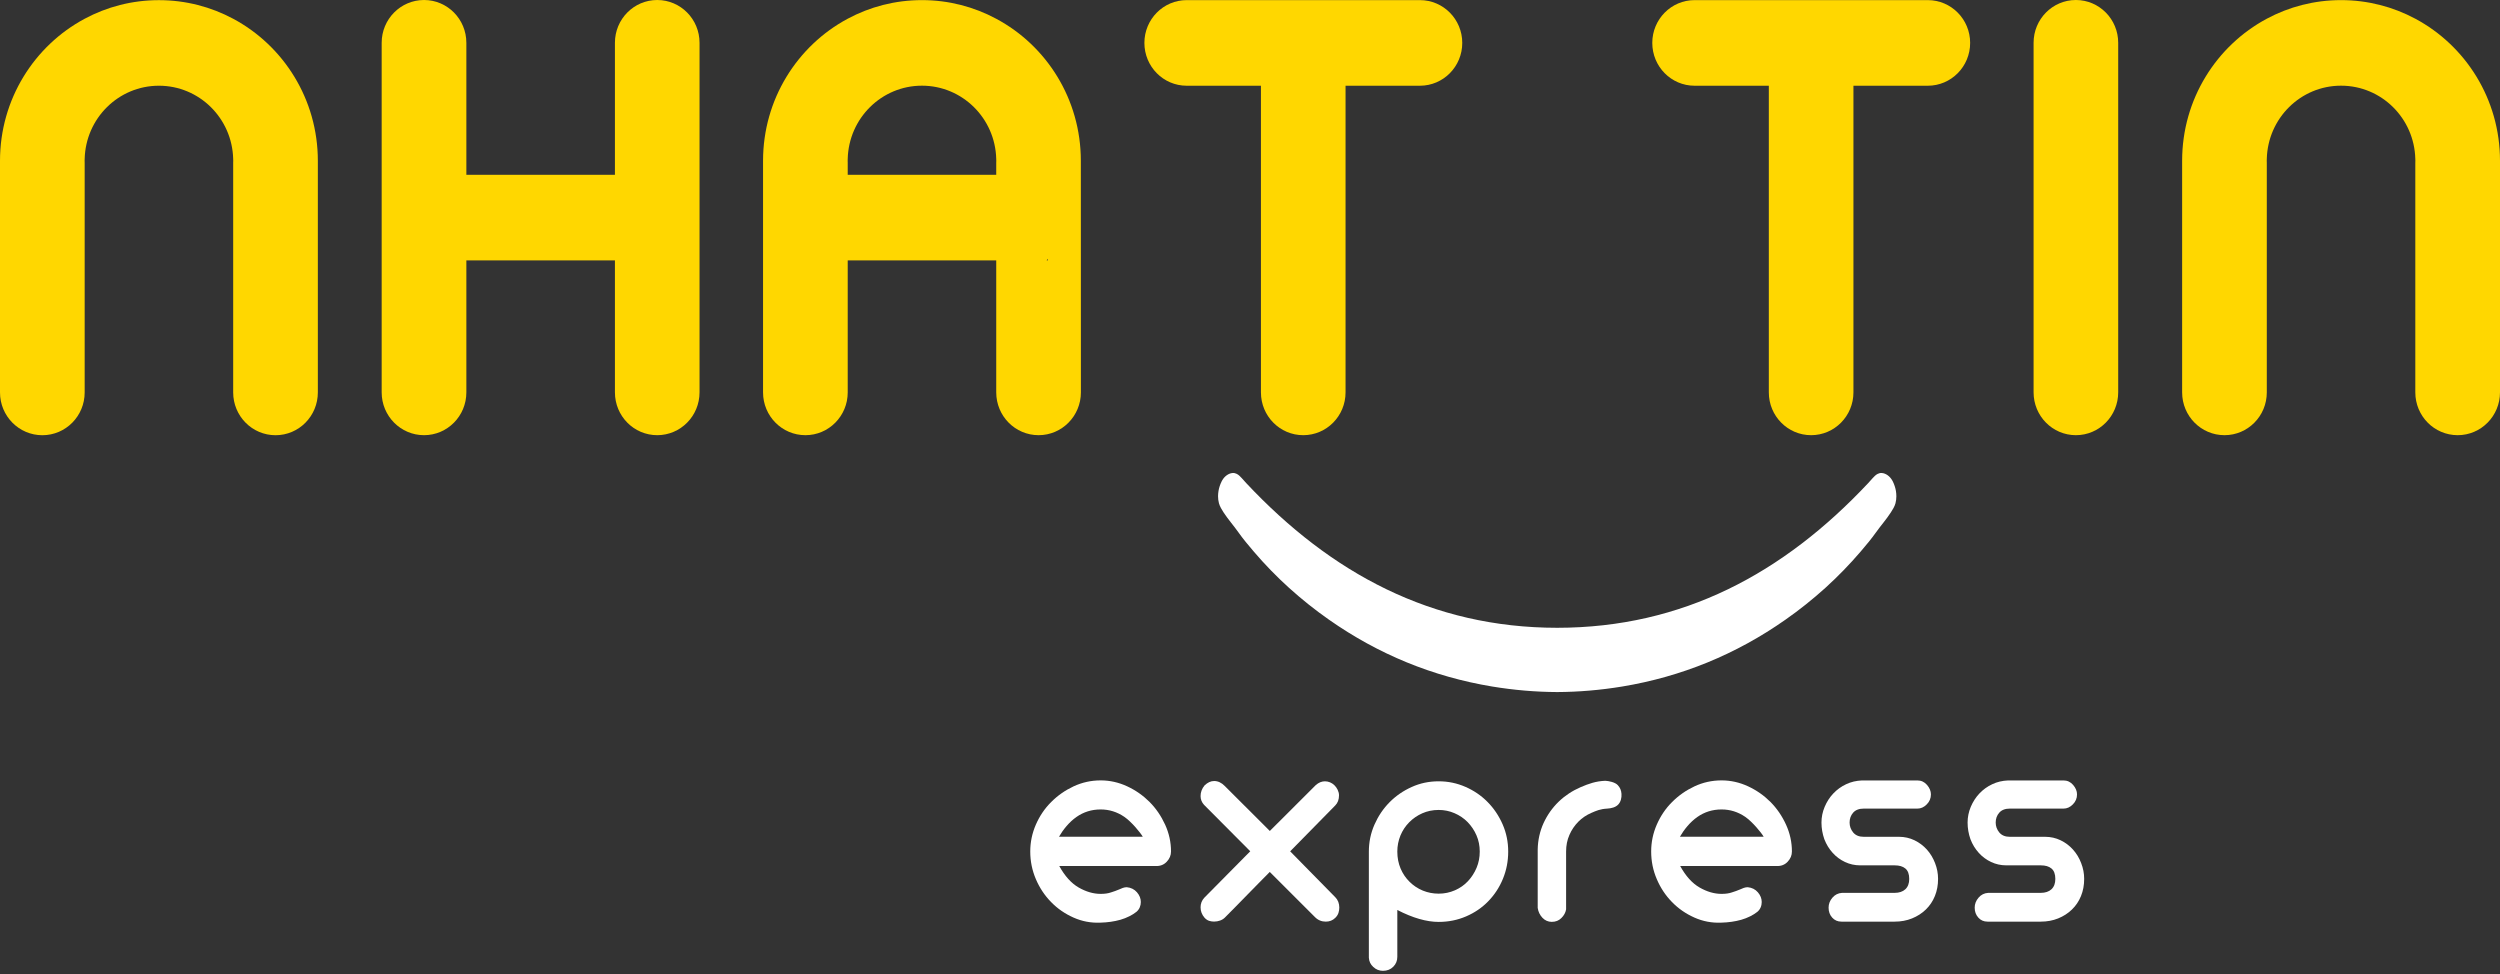 <svg width="136" height="53" viewBox="0 0 136 53" fill="none" xmlns="http://www.w3.org/2000/svg">
<rect x="0" y="0" width="136" height="53" fill="#333333" stroke="none"/>
<g clip-path="url(#clip0)">
<path d="M115.23 2.327V21.343C115.23 22.632 114.199 23.674 112.928 23.674C111.657 23.674 110.627 22.632 110.627 21.343V2.327C110.627 1.042 111.657 0 112.928 0C114.199 0 115.23 1.042 115.23 2.327Z" fill="#FFD700"/>
<path d="M107.176 2.334C107.176 3.622 106.145 4.664 104.871 4.664H100.827V21.347C100.827 22.632 99.796 23.674 98.525 23.674C97.254 23.674 96.224 22.632 96.224 21.347V4.664H92.186C90.915 4.664 89.884 3.622 89.884 2.334C89.884 1.048 90.915 0.006 92.186 0.006H104.871C106.145 0.006 107.176 1.048 107.176 2.334Z" fill="#FFD700"/>
<path d="M79.547 2.334C79.547 3.622 78.516 4.664 77.242 4.664H73.198V21.347C73.198 22.632 72.167 23.674 70.896 23.674C69.625 23.674 68.595 22.632 68.595 21.347V4.664H64.557C63.286 4.664 62.255 3.622 62.255 2.334C62.255 1.048 63.286 0.006 64.557 0.006H77.242C78.516 0.006 79.547 1.048 79.547 2.334Z" fill="#FFD700"/>
<path d="M38.055 2.327V21.343C38.055 22.632 37.024 23.674 35.753 23.674C34.482 23.674 33.452 22.632 33.452 21.343V14.165H25.37V21.347C25.37 22.632 24.339 23.674 23.068 23.674C21.797 23.674 20.763 22.632 20.763 21.347V2.327C20.763 1.042 21.797 0 23.068 0C24.339 0 25.37 1.042 25.37 2.327V9.51H33.452V2.327C33.452 1.042 34.482 0 35.753 0C37.024 0 38.055 1.042 38.055 2.327Z" fill="#FFD700"/>
<path d="M58.798 8.747C58.798 5.396 56.934 2.484 54.195 1.021C52.988 0.372 51.613 0.006 50.154 0.006C48.694 0.006 47.32 0.372 46.116 1.018C43.377 2.484 41.51 5.396 41.51 8.747V21.347C41.51 22.632 42.541 23.674 43.815 23.674C45.085 23.674 46.116 22.632 46.116 21.347V14.165H54.195V21.344C54.195 22.632 55.226 23.674 56.5 23.674C57.77 23.674 58.801 22.632 58.801 21.344C58.801 21.344 58.798 9.445 58.798 8.747ZM54.195 8.852V9.51H54.128H46.183H46.116V8.852C46.113 8.818 46.113 8.781 46.113 8.747C46.113 8.713 46.113 8.676 46.116 8.643C46.171 6.435 47.956 4.661 50.154 4.661C52.352 4.661 54.14 6.435 54.195 8.643C54.198 8.676 54.198 8.713 54.198 8.747C54.198 8.781 54.198 8.818 54.195 8.852ZM57.001 14.165H56.937C56.953 14.149 56.965 14.134 56.971 14.118C56.983 14.106 56.992 14.094 57.001 14.082V14.165Z" fill="#FFD700"/>
<path d="M17.291 8.749V21.346C17.291 22.634 16.261 23.676 14.99 23.676C13.716 23.676 12.685 22.634 12.685 21.346V8.854C12.688 8.82 12.688 8.783 12.688 8.749C12.688 8.715 12.688 8.678 12.685 8.645C12.63 6.437 10.846 4.663 8.644 4.663C6.446 4.663 4.661 6.437 4.606 8.645C4.603 8.678 4.603 8.715 4.603 8.749C4.603 8.783 4.603 8.82 4.606 8.854V21.349C4.606 22.634 3.576 23.676 2.305 23.676C1.031 23.676 0 22.634 0 21.349V8.749C0 5.398 1.867 2.486 4.606 1.02C5.81 0.374 7.185 0.008 8.644 0.008C10.104 0.008 11.478 0.374 12.685 1.02C15.425 2.486 17.291 5.398 17.291 8.749Z" fill="#FFD700"/>
<path d="M103.138 26.706C103.107 26.527 103.047 26.349 102.968 26.189C102.955 26.164 102.943 26.14 102.928 26.118C102.81 25.919 102.603 25.749 102.369 25.731C102.293 25.725 102.217 25.743 102.15 25.777C102.034 25.832 101.949 25.931 101.864 26.02C101.815 26.072 101.642 26.266 101.627 26.284C97.023 31.191 91.532 34.149 84.712 34.152C77.895 34.149 72.404 31.191 67.798 26.284C67.786 26.266 67.609 26.069 67.561 26.02C67.475 25.928 67.39 25.832 67.275 25.777C67.208 25.743 67.129 25.725 67.056 25.731C66.822 25.749 66.612 25.919 66.496 26.118C66.484 26.143 66.469 26.164 66.457 26.189C66.378 26.349 66.317 26.524 66.287 26.706C66.271 26.801 66.262 26.899 66.262 26.994C66.262 27.124 66.278 27.253 66.311 27.379C66.36 27.557 66.466 27.723 66.563 27.877C66.807 28.252 67.105 28.584 67.363 28.95C67.621 29.316 67.913 29.663 68.205 30.005C68.804 30.706 69.446 31.367 70.13 31.985C70.814 32.602 71.535 33.178 72.289 33.706C74.98 35.594 77.947 36.812 81.176 37.347C82.365 37.543 83.542 37.642 84.712 37.648C85.88 37.642 87.059 37.543 88.248 37.347C91.474 36.812 94.445 35.597 97.136 33.706C97.89 33.178 98.611 32.602 99.295 31.985C99.976 31.367 100.62 30.706 101.219 30.005C101.511 29.663 101.803 29.316 102.062 28.95C102.32 28.587 102.618 28.255 102.861 27.877C102.962 27.723 103.065 27.557 103.114 27.379C103.147 27.253 103.162 27.124 103.162 26.994C103.162 26.896 103.153 26.801 103.138 26.706Z" fill="white"/>
<path d="M136 8.747V21.344C136 22.632 134.969 23.674 133.698 23.674C132.424 23.674 131.393 22.632 131.393 21.344V8.852C131.396 8.818 131.396 8.781 131.396 8.747C131.396 8.713 131.396 8.676 131.393 8.643C131.338 6.435 129.554 4.661 127.352 4.661C125.154 4.661 123.369 6.435 123.314 8.643C123.311 8.676 123.311 8.713 123.311 8.747C123.311 8.781 123.311 8.818 123.314 8.852V21.347C123.314 22.632 122.284 23.674 121.013 23.674C119.739 23.674 118.708 22.632 118.708 21.347V8.747C118.708 5.396 120.575 2.484 123.314 1.018C124.519 0.372 125.893 0.006 127.352 0.006C128.812 0.006 130.186 0.372 131.393 1.018C134.133 2.484 136 5.396 136 8.747Z" fill="#FFD700"/>
<path d="M59.874 42.453C60.373 42.453 60.856 42.561 61.319 42.776C61.781 42.991 62.188 43.277 62.538 43.628C62.888 43.981 63.167 44.39 63.383 44.861C63.596 45.328 63.703 45.817 63.703 46.321C63.703 46.533 63.623 46.718 63.468 46.881C63.313 47.044 63.116 47.121 62.875 47.111H57.624C57.925 47.659 58.278 48.049 58.679 48.28C59.081 48.51 59.479 48.627 59.874 48.627C60.093 48.627 60.282 48.602 60.437 48.547C60.586 48.498 60.735 48.452 60.878 48.387C61.018 48.326 61.142 48.264 61.297 48.264C61.526 48.286 61.711 48.378 61.851 48.541C61.991 48.704 62.061 48.879 62.061 49.07C62.061 49.276 61.981 49.473 61.82 49.605C61.708 49.697 61.574 49.774 61.443 49.842C61.285 49.922 61.121 49.986 60.951 50.035C60.607 50.131 60.242 50.183 59.856 50.192C59.345 50.214 58.859 50.121 58.397 49.915C57.935 49.709 57.527 49.43 57.178 49.07C56.828 48.713 56.551 48.295 56.35 47.822C56.147 47.348 56.046 46.847 56.046 46.321C56.046 45.817 56.147 45.328 56.35 44.861C56.554 44.393 56.831 43.981 57.187 43.628C57.539 43.274 57.947 42.991 58.406 42.776C58.865 42.564 59.355 42.453 59.874 42.453ZM61.164 44.437C60.771 44.169 60.343 44.034 59.874 44.034C59.385 44.034 58.944 44.172 58.555 44.446C58.166 44.719 57.837 45.125 57.609 45.519C57.609 45.519 62.14 45.519 62.167 45.519C62.039 45.294 61.556 44.707 61.164 44.437Z" fill="white"/>
<path d="M71.578 42.709C71.733 42.573 71.9 42.503 72.076 42.503C72.265 42.503 72.45 42.58 72.587 42.712C72.727 42.844 72.842 43.062 72.842 43.262C72.842 43.493 72.775 43.677 72.639 43.815L70.185 46.312L72.639 48.809C72.785 48.956 72.858 49.147 72.858 49.377C72.858 49.473 72.842 49.568 72.812 49.663C72.781 49.759 72.724 49.848 72.639 49.931C72.502 50.066 72.332 50.137 72.122 50.137C71.894 50.137 71.693 50.054 71.529 49.885L69.075 47.434C68.887 47.625 68.689 47.825 68.482 48.034C68.272 48.246 68.066 48.458 67.856 48.673C67.646 48.889 67.439 49.104 67.23 49.313C67.02 49.525 66.822 49.725 66.637 49.912C66.564 49.986 66.475 50.041 66.372 50.078C66.269 50.115 66.159 50.134 66.044 50.134C65.95 50.134 65.861 50.121 65.779 50.094C65.697 50.069 65.612 50.014 65.53 49.928C65.384 49.759 65.311 49.571 65.311 49.359C65.311 49.159 65.378 48.984 65.515 48.836L68.014 46.309L65.499 43.782C65.375 43.646 65.311 43.486 65.311 43.308C65.311 43.096 65.384 42.902 65.53 42.724C65.697 42.567 65.867 42.487 66.047 42.487C66.257 42.487 66.448 42.576 66.624 42.755L69.078 45.205L71.578 42.709Z" fill="white"/>
<path d="M78.264 42.503C78.774 42.503 79.258 42.604 79.717 42.804C80.176 43.004 80.577 43.277 80.921 43.625C81.265 43.972 81.538 44.378 81.742 44.842C81.946 45.307 82.046 45.801 82.046 46.327C82.046 46.853 81.949 47.348 81.757 47.812C81.566 48.277 81.298 48.682 80.96 49.03C80.623 49.377 80.222 49.651 79.757 49.851C79.294 50.051 78.796 50.152 78.264 50.152C77.607 50.152 76.856 49.937 76.014 49.503V52.052C76.014 52.264 75.941 52.443 75.795 52.59C75.649 52.738 75.46 52.812 75.232 52.812C75.034 52.812 74.858 52.744 74.709 52.605C74.557 52.467 74.478 52.301 74.466 52.101V46.33C74.466 45.814 74.566 45.325 74.77 44.861C74.974 44.397 75.247 43.991 75.591 43.643C75.934 43.296 76.336 43.019 76.795 42.813C77.254 42.604 77.744 42.503 78.264 42.503ZM76.014 46.324C76.014 46.662 76.074 46.97 76.193 47.25C76.312 47.529 76.476 47.772 76.686 47.975C76.895 48.181 77.132 48.338 77.403 48.449C77.674 48.559 77.96 48.615 78.264 48.615C78.577 48.615 78.869 48.553 79.145 48.433C79.422 48.313 79.659 48.147 79.857 47.935C80.055 47.723 80.21 47.483 80.325 47.21C80.441 46.936 80.498 46.641 80.498 46.324C80.498 46.008 80.438 45.712 80.319 45.439C80.2 45.165 80.036 44.925 79.836 44.719C79.632 44.513 79.395 44.353 79.124 44.237C78.853 44.12 78.568 44.061 78.264 44.061C77.941 44.061 77.643 44.123 77.373 44.243C77.102 44.363 76.865 44.526 76.661 44.732C76.457 44.938 76.299 45.177 76.184 45.451C76.071 45.731 76.014 46.02 76.014 46.324Z" fill="white"/>
<path d="M84.417 50.149C84.22 50.149 84.049 50.075 83.909 49.928C83.77 49.78 83.681 49.602 83.651 49.39V46.214C83.66 45.697 83.77 45.218 83.97 44.775C84.174 44.332 84.448 43.945 84.791 43.612C85.135 43.281 85.533 43.019 85.986 42.822C86.439 42.629 86.816 42.496 87.324 42.475C87.522 42.484 87.862 42.552 88.008 42.712C88.136 42.85 88.194 42.995 88.209 43.185C88.224 43.397 88.172 43.622 88.029 43.769C87.883 43.923 87.646 43.975 87.436 43.988C87.044 44.009 86.841 44.105 86.57 44.221C86.299 44.338 86.062 44.498 85.858 44.704C85.655 44.91 85.493 45.15 85.375 45.423C85.253 45.697 85.196 45.998 85.196 46.324V49.47C85.165 49.648 85.077 49.808 84.937 49.943C84.8 50.081 84.627 50.149 84.417 50.149Z" fill="white"/>
<path d="M99.088 44.747C99.088 44.452 99.146 44.169 99.262 43.892C99.377 43.619 99.532 43.376 99.73 43.167C99.928 42.958 100.159 42.788 100.426 42.663C100.691 42.536 100.98 42.469 101.293 42.456H104.309C104.516 42.456 104.692 42.539 104.832 42.702C104.972 42.865 105.042 43.038 105.042 43.216C105.042 43.428 104.966 43.609 104.814 43.76C104.662 43.914 104.494 43.988 104.306 43.988H101.384C101.135 43.988 100.943 44.061 100.812 44.209C100.682 44.357 100.618 44.535 100.618 44.747C100.618 44.947 100.682 45.125 100.812 45.285C100.943 45.442 101.132 45.522 101.384 45.522H103.306C103.607 45.522 103.889 45.586 104.151 45.712C104.412 45.839 104.634 46.008 104.823 46.217C105.011 46.429 105.16 46.672 105.267 46.952C105.376 47.231 105.431 47.517 105.431 47.812C105.431 48.151 105.373 48.461 105.258 48.744C105.142 49.03 104.978 49.273 104.765 49.479C104.552 49.685 104.303 49.845 104.014 49.962C103.728 50.078 103.412 50.137 103.068 50.137H100.177C99.967 50.137 99.8 50.063 99.669 49.915C99.538 49.768 99.475 49.589 99.475 49.377C99.475 49.177 99.544 48.996 99.684 48.833C99.824 48.67 100.001 48.584 100.207 48.572H103.065C103.315 48.572 103.509 48.507 103.652 48.375C103.792 48.243 103.862 48.055 103.862 47.815C103.862 47.551 103.792 47.364 103.652 47.247C103.512 47.13 103.318 47.075 103.065 47.075H101.189C100.898 47.075 100.624 47.013 100.368 46.893C100.113 46.773 99.888 46.607 99.697 46.395C99.505 46.183 99.353 45.937 99.243 45.651C99.143 45.362 99.088 45.061 99.088 44.747Z" fill="white"/>
<path d="M107.037 44.747C107.037 44.452 107.095 44.169 107.21 43.892C107.326 43.619 107.481 43.376 107.678 43.167C107.876 42.958 108.107 42.788 108.375 42.663C108.639 42.536 108.928 42.469 109.241 42.456H112.257C112.464 42.456 112.64 42.539 112.78 42.702C112.92 42.865 112.99 43.038 112.99 43.216C112.99 43.428 112.914 43.609 112.762 43.76C112.61 43.914 112.443 43.988 112.254 43.988H109.332C109.083 43.988 108.892 44.061 108.761 44.209C108.63 44.357 108.566 44.535 108.566 44.747C108.566 44.947 108.63 45.125 108.761 45.285C108.892 45.442 109.08 45.522 109.332 45.522H111.254C111.555 45.522 111.838 45.586 112.099 45.712C112.361 45.839 112.583 46.008 112.771 46.217C112.96 46.429 113.109 46.672 113.215 46.952C113.325 47.231 113.379 47.517 113.379 47.812C113.379 48.151 113.322 48.461 113.206 48.744C113.09 49.03 112.926 49.273 112.713 49.479C112.501 49.685 112.251 49.845 111.962 49.962C111.677 50.078 111.36 50.137 111.017 50.137H108.125C107.915 50.137 107.748 50.063 107.618 49.915C107.487 49.768 107.423 49.589 107.423 49.377C107.423 49.177 107.493 48.996 107.633 48.833C107.773 48.67 107.949 48.584 108.156 48.572H111.014C111.263 48.572 111.458 48.507 111.601 48.375C111.74 48.243 111.81 48.055 111.81 47.815C111.81 47.551 111.74 47.364 111.601 47.247C111.461 47.13 111.266 47.075 111.014 47.075H109.138C108.846 47.075 108.572 47.013 108.317 46.893C108.061 46.773 107.836 46.607 107.645 46.395C107.453 46.183 107.301 45.937 107.192 45.651C107.092 45.365 107.037 45.064 107.037 44.747Z" fill="white"/>
<path d="M93.652 42.453C94.15 42.453 94.634 42.561 95.096 42.776C95.558 42.991 95.966 43.277 96.315 43.628C96.665 43.981 96.945 44.39 97.16 44.861C97.373 45.328 97.48 45.817 97.48 46.321C97.48 46.533 97.401 46.718 97.246 46.881C97.091 47.044 96.893 47.121 96.653 47.111H91.402C91.703 47.659 92.055 48.049 92.457 48.28C92.858 48.51 93.257 48.627 93.652 48.627C93.871 48.627 94.059 48.602 94.214 48.547C94.363 48.498 94.512 48.452 94.655 48.387C94.795 48.326 94.92 48.264 95.075 48.264C95.303 48.286 95.488 48.378 95.628 48.541C95.768 48.704 95.838 48.879 95.838 49.07C95.838 49.276 95.759 49.473 95.598 49.605C95.485 49.697 95.351 49.774 95.221 49.842C95.063 49.922 94.898 49.986 94.728 50.035C94.385 50.131 94.02 50.183 93.633 50.192C93.123 50.214 92.636 50.121 92.174 49.915C91.712 49.709 91.305 49.43 90.955 49.07C90.605 48.713 90.329 48.295 90.128 47.822C89.924 47.348 89.824 46.847 89.824 46.321C89.824 45.817 89.924 45.328 90.128 44.861C90.332 44.393 90.608 43.981 90.964 43.628C91.317 43.274 91.724 42.991 92.183 42.776C92.639 42.564 93.129 42.453 93.652 42.453ZM94.941 44.437C94.549 44.169 94.12 44.034 93.652 44.034C93.162 44.034 92.721 44.172 92.332 44.446C91.943 44.719 91.615 45.125 91.387 45.519C91.387 45.519 95.917 45.519 95.944 45.519C95.817 45.294 95.33 44.707 94.941 44.437Z" fill="white"/>
</g>
<defs>
<clipPath id="clip0">
<rect width="136" height="52.809" fill="white"/>
</clipPath>
</defs>
</svg>
